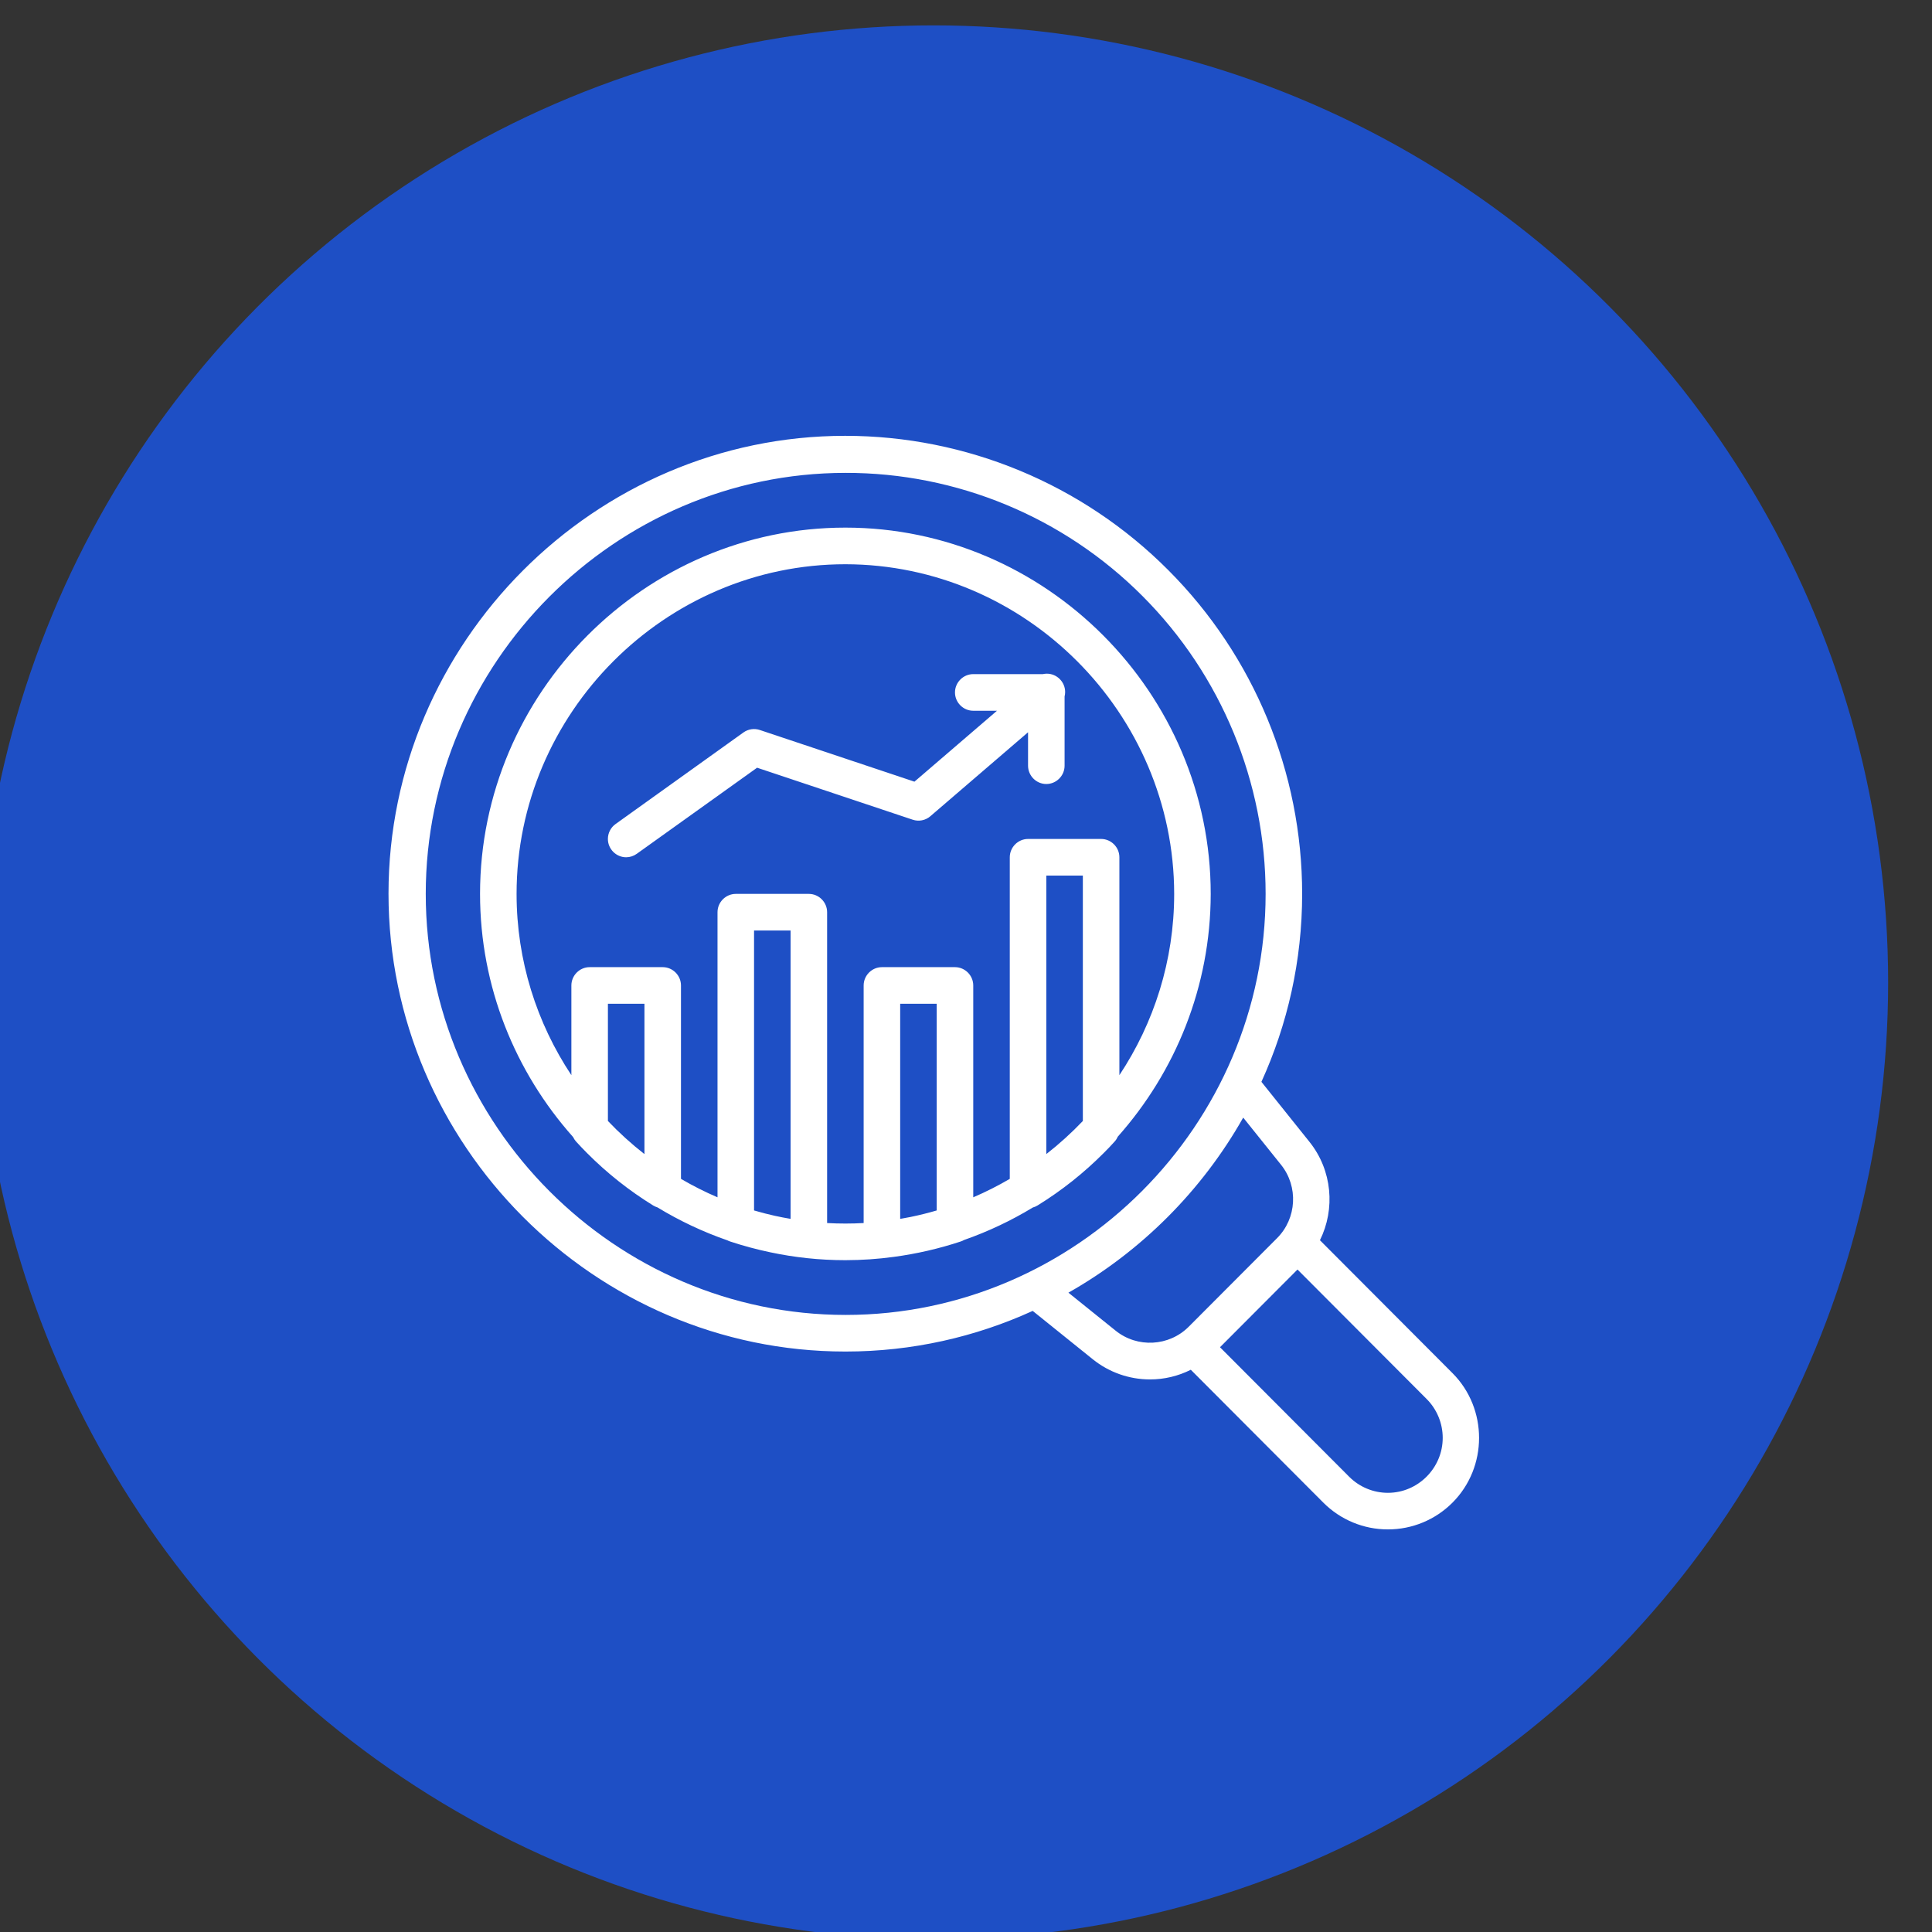 <?xml version="1.0" encoding="UTF-8" standalone="no"?>
<!DOCTYPE svg PUBLIC "-//W3C//DTD SVG 1.1//EN" "http://www.w3.org/Graphics/SVG/1.1/DTD/svg11.dtd">
<svg width="100%" height="100%" viewBox="0 0 101 101" version="1.1" xmlns="http://www.w3.org/2000/svg" xmlns:xlink="http://www.w3.org/1999/xlink" xml:space="preserve" xmlns:serif="http://www.serif.com/" style="fill-rule:evenodd;clip-rule:evenodd;stroke-linejoin:round;stroke-miterlimit:2;">
    <rect x="0" y="0" width="101" height="101" fill="#333333" stroke="none"/>
    <g transform="matrix(1,0,0,1,-2469,-2859)">
        <g transform="matrix(0.283,0,0,0.43,1375.31,1411.76)">
            <g id="data-analytics_6663634.svg" transform="matrix(1.076,0,0,0.71,4037.22,3485.2)">
                <g transform="matrix(1,0,0,1,-164,-164)">
                    <clipPath id="_clip1">
                        <rect x="0" y="0" width="328" height="328"/>
                    </clipPath>
                    <g clip-path="url(#_clip1)">
                        <g transform="matrix(1,0,0,1,-29.768,-29.216)">
                            <circle cx="193.644" cy="193.091" r="163.876" style="fill:rgb(30,79,197);"/>
                            <g transform="matrix(0.441,0,0,0.441,81.285,80.719)">
                                <path d="M293.364,382.361C271.1,392.486 246.443,398.137 220.57,398.137L220.364,398.137C122.838,398.137 42.586,317.885 42.586,220.359C42.586,122.833 122.838,42.581 220.364,42.581C267.536,42.581 312.821,61.357 346.155,94.734C379.504,128.05 398.262,173.305 398.262,220.444C398.262,246.388 392.581,271.108 382.404,293.418L401.138,316.757C409.988,327.788 411.212,342.798 405.186,354.918L456.789,406.521C470.581,420.313 470.581,443.011 456.789,456.804C450.126,463.473 441.072,467.216 431.644,467.2C422.22,467.214 413.168,463.47 406.507,456.804L354.918,405.214C350.026,407.664 344.586,408.972 339.015,408.967C330.926,408.967 323.074,406.207 316.764,401.145L293.364,382.361ZM375.319,307.303C359.256,335.647 335.632,359.248 307.271,375.284L325.66,390.044C334.105,396.829 346.444,396.16 354.105,388.501L388.523,354.084C396.179,346.421 396.845,334.082 390.059,325.639L375.319,307.303ZM220.444,56.967C130.808,57.032 57.085,130.808 57.085,220.444C57.085,310.125 130.882,383.922 220.563,383.922C310.244,383.922 384.04,310.125 384.04,220.444C384.04,177.075 366.782,135.44 336.1,104.789C305.454,74.114 263.805,56.893 220.444,56.967ZM114.449,314.859C91.96,289.669 78.222,256.535 78.222,220.444C78.222,142.424 142.424,78.222 220.444,78.222C298.465,78.222 362.667,142.424 362.667,220.444C362.625,256.457 348.924,289.519 326.509,314.684C326.206,315.372 325.794,316.012 325.284,316.58C323.925,318.094 322.482,319.609 321.017,321.052C313.256,328.827 304.609,335.663 295.253,341.419C294.677,341.773 294.056,342.041 293.409,342.218C285.009,347.301 276.052,351.541 266.661,354.818C266.244,355.059 265.799,355.259 265.33,355.413C256.862,358.203 248.157,360.2 239.326,361.38C233.144,362.221 226.841,362.659 220.444,362.667C210.45,362.667 200.682,361.613 191.247,359.612C185.956,358.508 180.728,357.107 175.588,355.413C175.21,355.291 174.848,355.139 174.504,354.96C164.938,351.653 155.822,347.346 147.281,342.167C146.698,341.991 146.138,341.74 145.614,341.419C136.257,335.662 127.609,328.824 119.851,321.045C118.428,319.623 116.964,318.094 115.584,316.58C115.12,316.06 114.739,315.48 114.449,314.859ZM327.111,290.831C340.573,270.583 348.444,246.361 348.444,220.444C348.363,150.257 290.632,92.526 220.444,92.444C150.226,92.444 92.444,150.226 92.444,220.444C92.444,246.361 100.315,270.583 113.778,290.831L113.778,256C113.778,252.099 116.988,248.889 120.889,248.889L149.333,248.889C153.234,248.889 156.444,252.099 156.444,256L156.444,331.094C161.016,333.763 165.765,336.157 170.667,338.253L170.667,227.556C170.667,223.655 173.877,220.444 177.778,220.444L206.222,220.444C210.123,220.444 213.333,223.655 213.333,227.556L213.333,348.246C215.688,348.378 218.059,348.444 220.444,348.444C222.83,348.444 225.201,348.378 227.556,348.246L227.556,256C227.556,252.099 230.766,248.889 234.667,248.889L263.111,248.889C267.012,248.889 270.222,252.099 270.222,256L270.222,338.253C275.124,336.157 279.872,333.763 284.444,331.094L284.444,206.222C284.444,202.321 287.655,199.111 291.556,199.111L320,199.111C323.901,199.111 327.111,202.321 327.111,206.222L327.111,290.831ZM312.889,308.614L312.889,213.333L298.667,213.333L298.667,321.47C303.719,317.539 308.474,313.24 312.889,308.614ZM142.222,321.47L142.222,263.111L128,263.111L128,308.614C132.415,313.24 137.17,317.539 142.222,321.47ZM192.966,345.434C195.004,345.88 197.053,346.277 199.111,346.624L199.111,234.667L184.889,234.667L184.889,343.356C187.548,344.135 190.241,344.829 192.966,345.434ZM256,343.356L256,263.111L241.778,263.111L241.778,346.631C243.124,346.404 244.465,346.156 245.803,345.887C249.253,345.182 252.654,344.336 256,343.356ZM291.556,157.689L253.525,190.286C251.637,191.917 249.021,192.431 246.656,191.637L186.076,171.449L139.243,204.871C138.04,205.742 136.595,206.214 135.111,206.222L135.103,206.222C131.202,206.222 127.992,203.012 127.992,199.111C127.992,196.815 129.104,194.656 130.972,193.323L180.75,157.767C182.604,156.44 184.988,156.082 187.15,156.807L247.332,176.868L279.462,149.333L270.222,149.333C266.321,149.333 263.111,146.123 263.111,142.222C263.111,138.321 266.321,135.111 270.222,135.111L297.32,135.111C297.83,134.996 298.354,134.937 298.884,134.937C302.785,134.937 305.995,138.147 305.995,142.048C305.995,142.642 305.921,143.228 305.778,143.793L305.778,170.667C305.778,174.568 302.568,177.778 298.667,177.778C294.766,177.778 291.556,174.568 291.556,170.667L291.556,157.689ZM366.279,396.466L416.562,446.748C420.561,450.748 425.992,452.997 431.648,452.997C443.352,452.997 452.983,443.366 452.983,431.662C452.983,426.006 450.734,420.576 446.734,416.576L396.452,366.293L366.279,396.466Z" style="fill:white;"/>
                            </g>
                        </g>
                    </g>
                </g>
            </g>
        </g>
    </g>
</svg>
